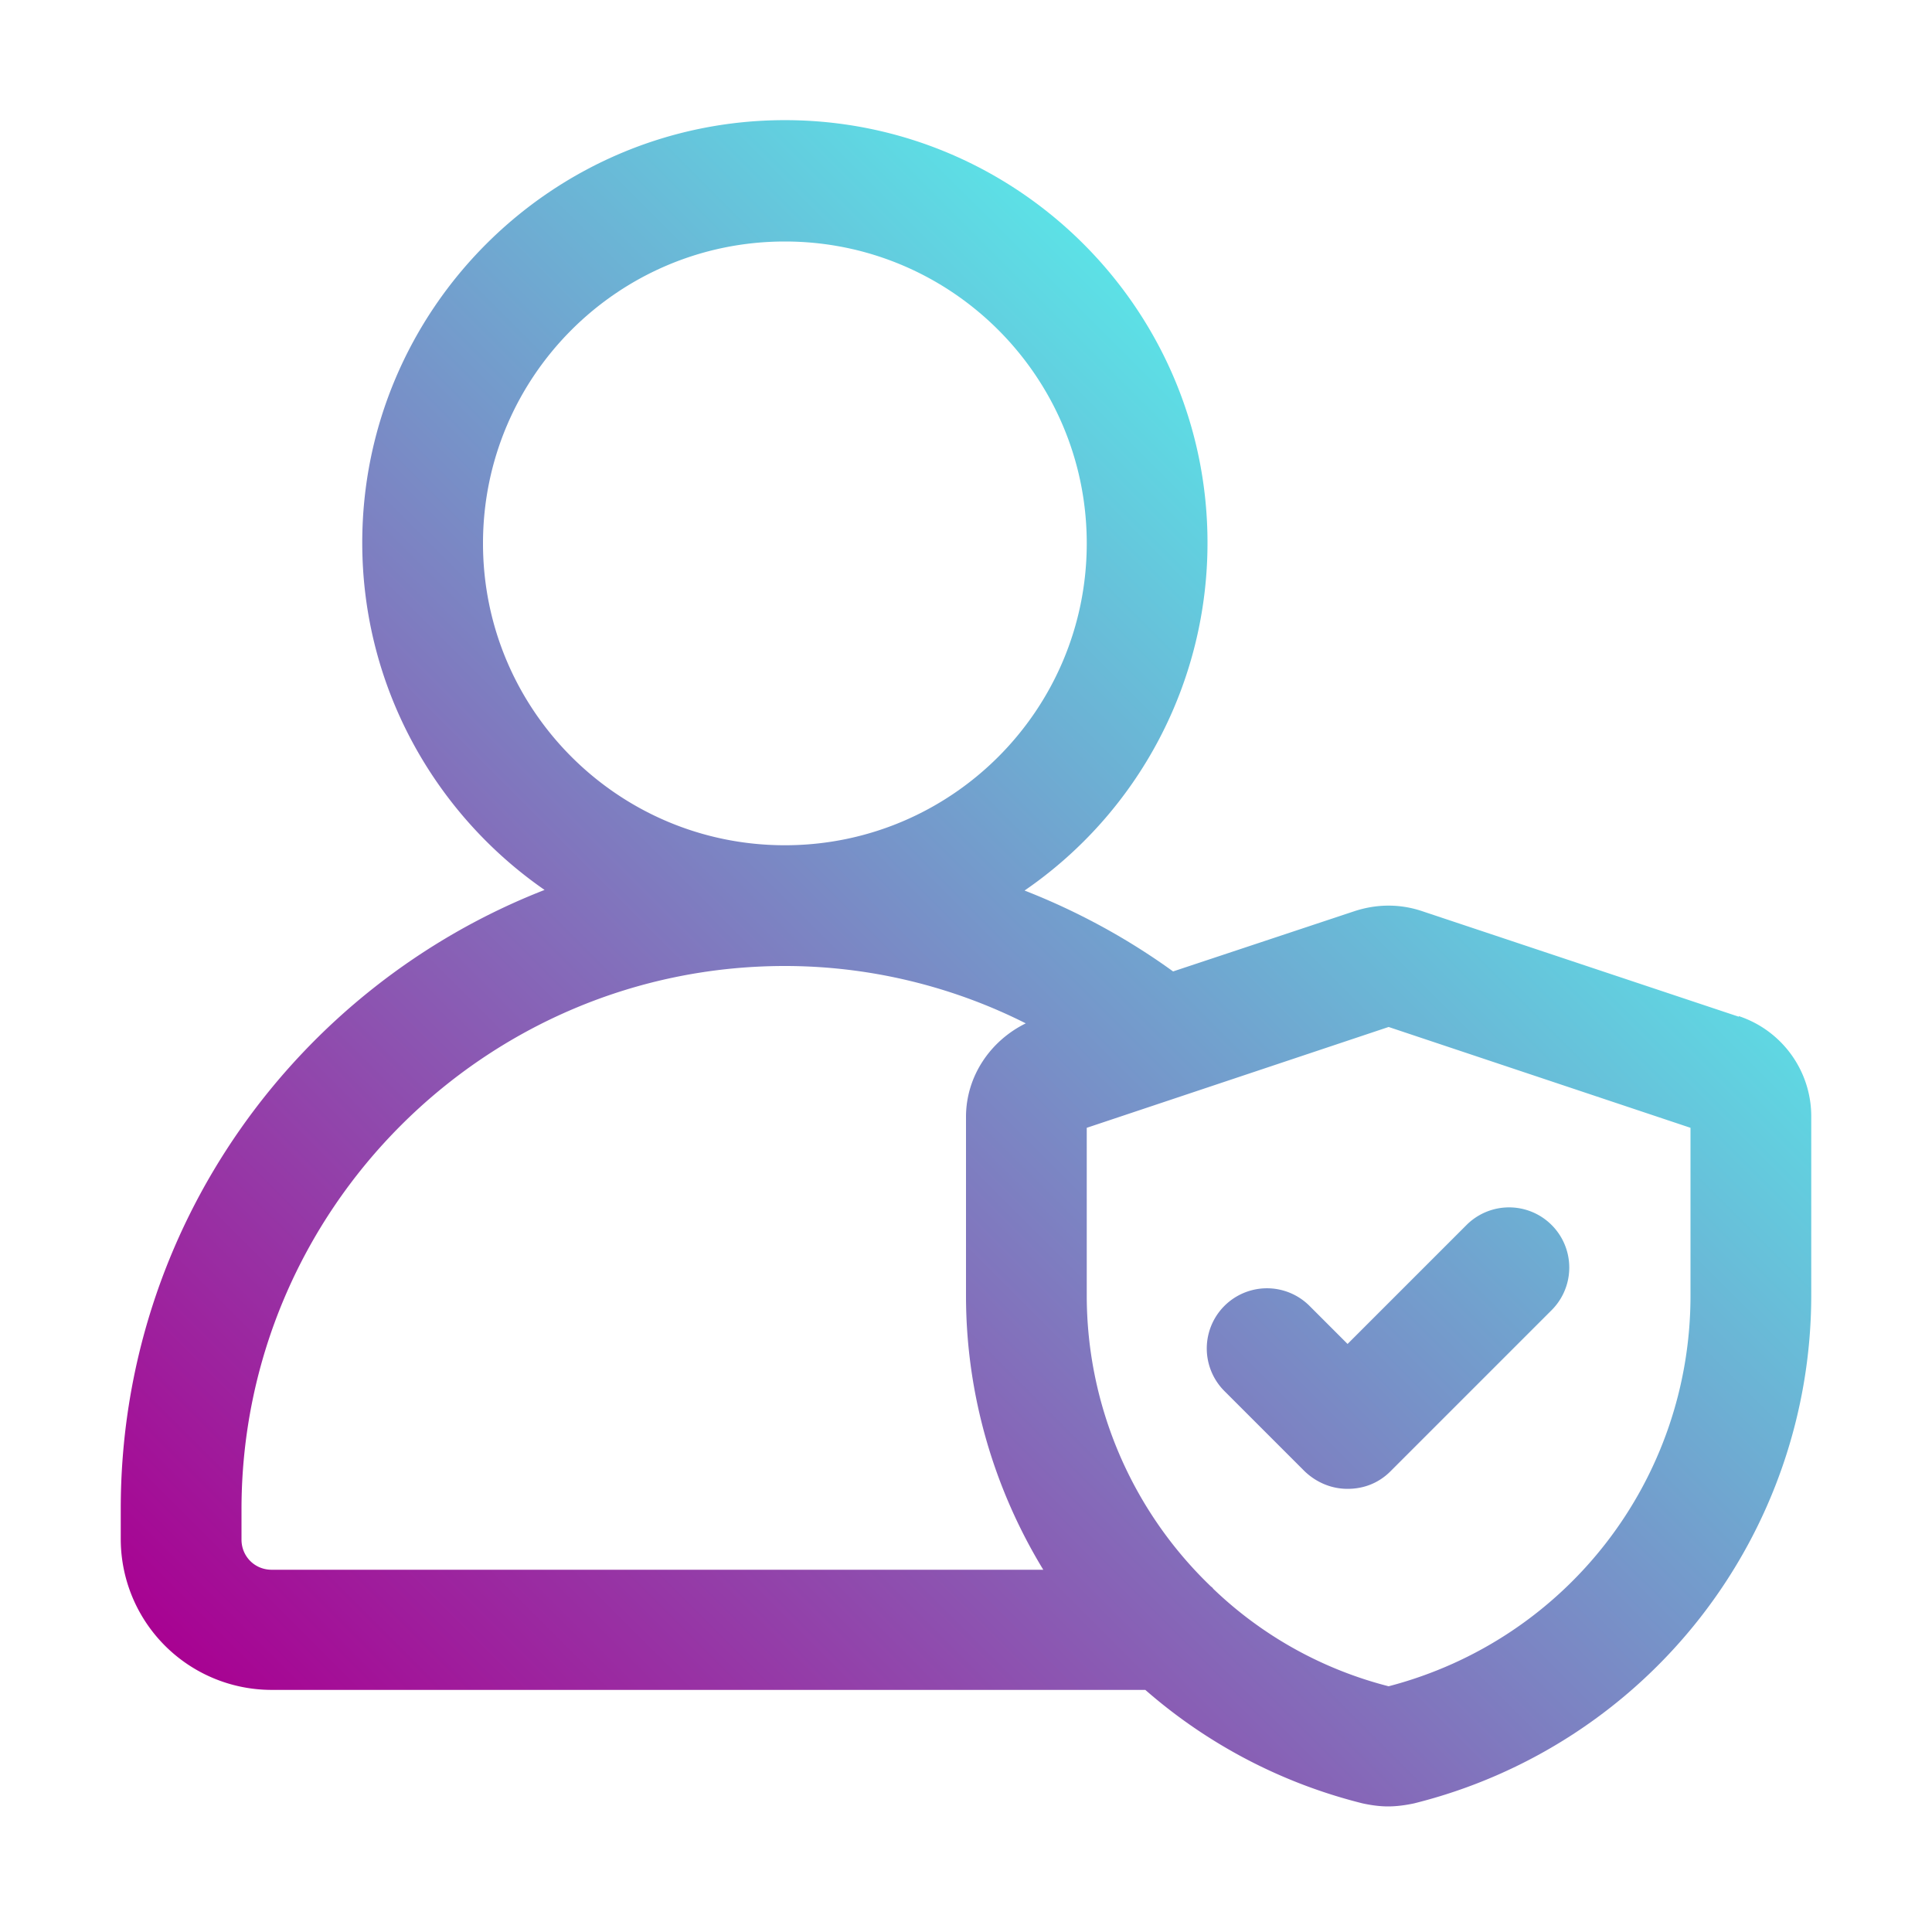 <?xml version="1.0" encoding="UTF-8"?>
<svg xmlns="http://www.w3.org/2000/svg" viewBox="0 0 32 32">
  <defs>
    <linearGradient id="a" data-name="New Gradient Swatch" x1="4.53" y1="29.06" x2="23.74" y2="9.84" gradientUnits="userSpaceOnUse">
      <stop offset="0" stop-color="#a80292" class="stop-color-6d03a8"></stop>
      <stop offset="1" stop-color="#5ce1e6" class="stop-color-fd60c4"></stop>
    </linearGradient>
  </defs>
  <path d="m28.8 16.84-5.25-1.75c-.36-.12-.74-.12-1.11 0l-3.01 1c-.76-.55-1.59-1-2.46-1.34A6.981 6.981 0 0 0 20 8.99c0-3.86-3.14-7-7-7s-7 3.14-7 7c0 2.38 1.2 4.49 3.02 5.75C4.92 16.34 2 20.32 2 24.99v.5a2.5 2.5 0 0 0 2.5 2.5h14.47a8.64 8.64 0 0 0 3.6 1.88c.14.03.28.05.42.05s.29-.02.43-.05A8.675 8.675 0 0 0 30 21.45v-2.96c0-.75-.48-1.42-1.2-1.66ZM8 9c0-2.76 2.24-5 5-5s5 2.24 5 5-2.24 5-5 5-5-2.24-5-5ZM4 25.5V25c0-4.96 4.04-9 9-9 1.39 0 2.76.33 3.99.95-.59.29-.99.88-.99 1.55v2.96c0 1.65.47 3.21 1.28 4.54H4.5c-.28 0-.5-.22-.5-.5Zm24-4.04c0 3.05-2.05 5.7-5 6.47a6.528 6.528 0 0 1-2.9-1.61c-.01-.01-.02-.03-.04-.04A6.678 6.678 0 0 1 18 21.46v-2.78l5-1.67 5 1.67v2.78Zm-5.67.79 1.96-1.96a.996.996 0 1 1 1.41 1.41l-2.67 2.67c-.2.2-.45.29-.71.29s-.51-.1-.71-.29l-1.33-1.33a.996.996 0 1 1 1.41-1.41l.63.63Z" fill="url(#a)" class="fillurl(-a)"></path>
</svg>
